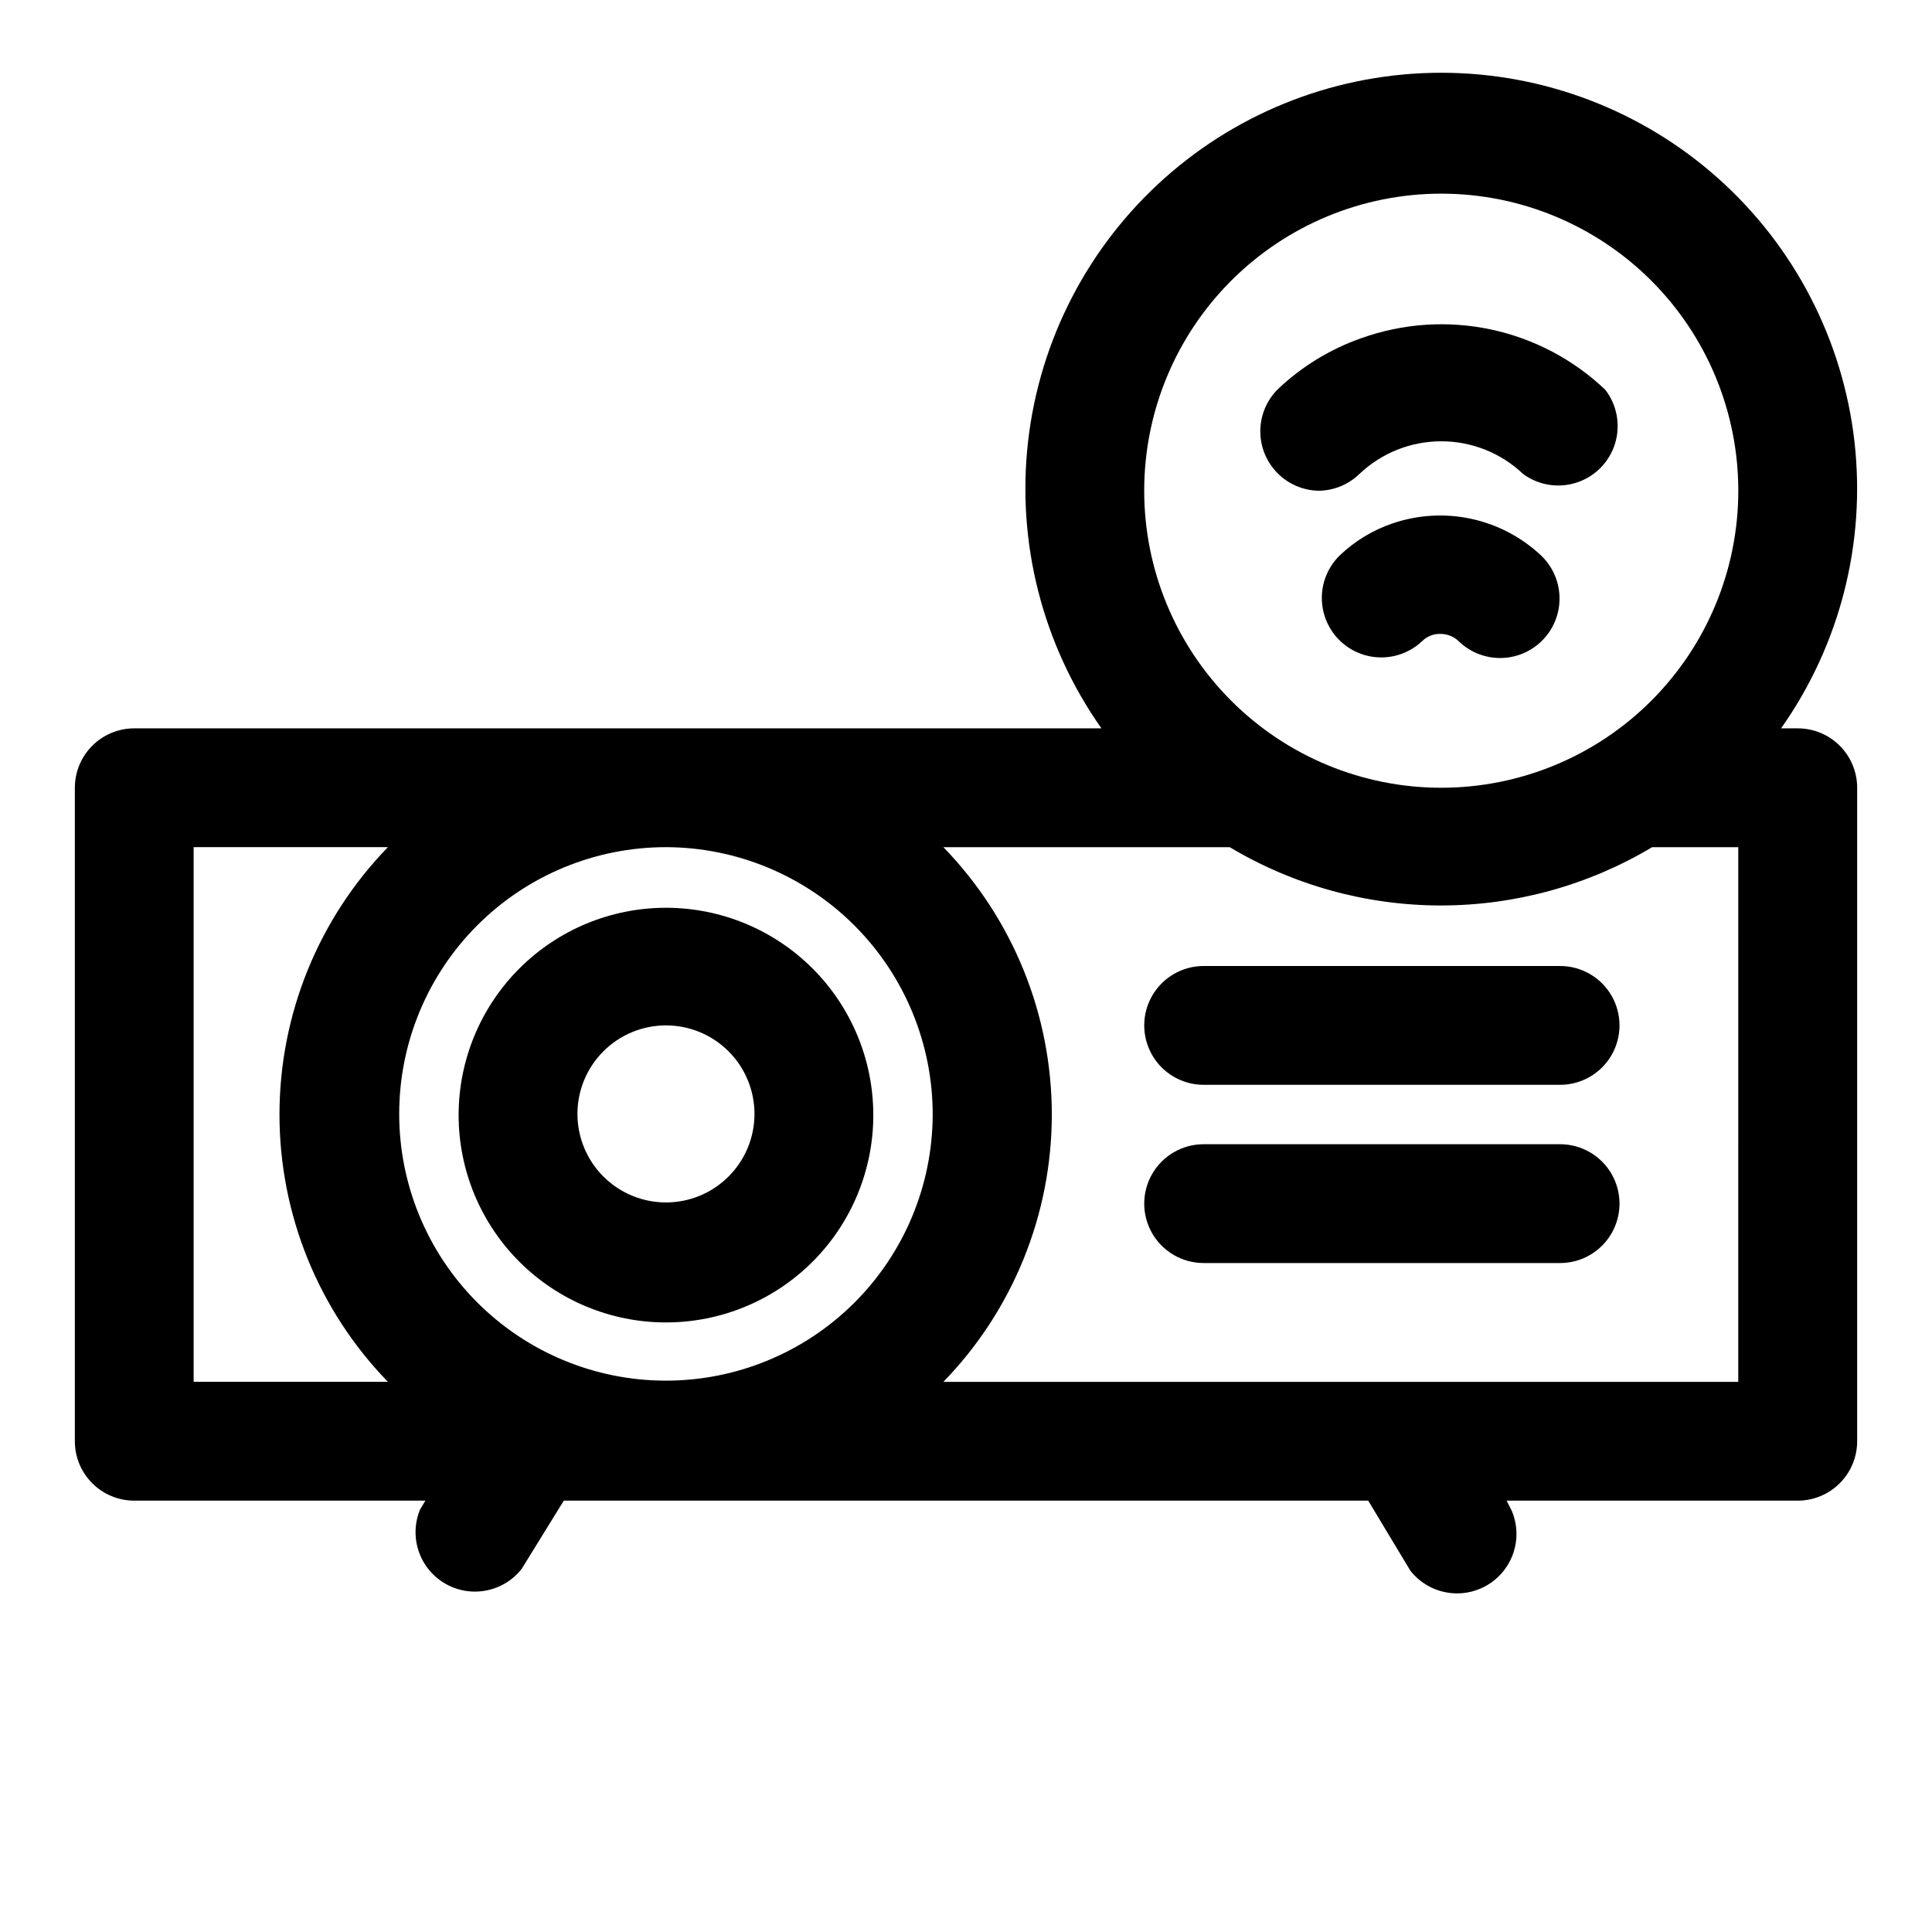 <?xml version="1.0" encoding="UTF-8"?>
<!-- Uploaded to: SVG Repo, www.svgrepo.com, Generator: SVG Repo Mixer Tools -->
<svg fill="#000000" width="800px" height="800px" version="1.1" viewBox="144 144 512 512" xmlns="http://www.w3.org/2000/svg">
 <g>
  <path d="m493.36 274.05c4.055-0.016 7.945-1.598 10.863-4.41 5.859-5.582 13.637-8.695 21.727-8.695 8.094 0 15.871 3.113 21.727 8.695 4.121 3.004 9.441 3.828 14.277 2.207 4.832-1.617 8.586-5.477 10.066-10.355 1.48-4.879 0.504-10.176-2.613-14.207-8.441-8.031-18.945-13.562-30.34-15.98-11.395-2.418-23.238-1.629-34.211 2.281-8.348 2.914-15.973 7.586-22.359 13.699-2.879 2.938-4.496 6.887-4.504 11-0.008 4.117 1.598 8.07 4.473 11.016 2.871 2.945 6.781 4.652 10.895 4.75z"/>
  <path d="m513.04 282.71c-5.164 1.75-9.887 4.598-13.852 8.344-4.078 3.879-5.777 9.641-4.453 15.113 1.32 5.473 5.461 9.824 10.863 11.414 5.398 1.594 11.238 0.18 15.316-3.699 1.297-1.273 3.062-1.957 4.879-1.891 1.836 0.012 3.59 0.746 4.883 2.047 4.078 3.883 9.914 5.293 15.316 3.703 5.398-1.594 9.539-5.945 10.863-11.414 1.32-5.473-0.375-11.234-4.453-15.117-5.172-4.859-11.566-8.219-18.5-9.715-6.938-1.5-14.148-1.078-20.863 1.215z"/>
  <path d="m620.41 337.02h-4.41 0.004c15.598-22.109 22.516-49.188 19.438-76.07-3.082-26.879-15.941-51.691-36.133-69.703s-46.305-27.965-73.363-27.965c-27.055 0-53.168 9.953-73.359 27.965s-33.055 42.824-36.133 69.703c-3.078 26.883 3.84 53.961 19.438 76.07h-256.31c-4.176 0-8.18 1.656-11.133 4.609-2.953 2.953-4.613 6.957-4.613 11.133v173.18c0 4.176 1.66 8.184 4.613 11.133 2.953 2.953 6.957 4.613 11.133 4.613h77.145l-1.418 2.363 0.004-0.004c-1.949 4.727-1.484 10.102 1.25 14.418 2.731 4.32 7.391 7.043 12.492 7.309 5.102 0.262 10.016-1.969 13.18-5.981l11.176-18.105h213.18l11.18 18.578c3.16 4.012 8.074 6.242 13.176 5.977 5.106-0.262 9.762-2.984 12.492-7.305 2.734-4.316 3.199-9.691 1.254-14.418l-1.418-2.832h77.145c4.176 0 8.18-1.66 11.133-4.613 2.953-2.949 4.613-6.957 4.613-11.133v-173.18c0-4.176-1.66-8.18-4.613-11.133-2.953-2.953-6.957-4.609-11.133-4.609zm-94.465-141.7c20.879 0 40.902 8.297 55.664 23.059 14.766 14.762 23.059 34.785 23.059 55.664s-8.293 40.898-23.059 55.664c-14.762 14.762-34.785 23.055-55.664 23.055-20.875 0-40.898-8.293-55.66-23.055-14.766-14.766-23.059-34.785-23.059-55.664s8.293-40.902 23.059-55.664c14.762-14.762 34.785-23.059 55.66-23.059zm-134.77 244.19c-0.086 18.73-7.598 36.66-20.891 49.855-13.293 13.195-31.281 20.574-50.012 20.52s-36.672-7.543-49.887-20.816c-13.215-13.273-20.621-31.246-20.594-49.977 0.027-18.73 7.488-36.684 20.742-49.918 13.254-13.234 31.219-20.668 49.949-20.668 18.789 0.039 36.793 7.543 50.051 20.859 13.258 13.316 20.68 31.355 20.641 50.145zm-195.86-71.004h51.484c-18.426 18.98-28.734 44.391-28.734 70.848 0 26.453 10.309 51.867 28.734 70.848h-51.484zm409.34 141.7h-210.65c18.43-18.98 28.734-44.395 28.734-70.848 0-26.457-10.305-51.867-28.734-70.848h75.887c16.918 10.109 36.262 15.449 55.969 15.449 19.711 0 39.051-5.34 55.973-15.449h22.828z"/>
  <path d="m320.49 494.46c14.57 0 28.547-5.789 38.852-16.09 10.305-10.305 16.094-24.281 16.094-38.855s-5.789-28.547-16.094-38.852c-10.305-10.305-24.281-16.094-38.852-16.094-14.574 0-28.551 5.789-38.855 16.094-10.305 10.305-16.094 24.277-16.094 38.852s5.789 28.551 16.094 38.855c10.305 10.301 24.281 16.09 38.855 16.09zm0-78.719c6.219 0 12.188 2.473 16.586 6.871 4.398 4.398 6.871 10.367 6.871 16.59 0 6.219-2.473 12.188-6.871 16.586-4.398 4.398-10.367 6.871-16.586 6.871-6.223 0-12.191-2.473-16.59-6.871-4.398-4.398-6.871-10.367-6.871-16.586 0-6.223 2.473-12.191 6.871-16.59 4.398-4.398 10.367-6.871 16.59-6.871z"/>
  <path d="m557.44 447.23h-94.461c-5.625 0-10.824 3-13.637 7.871-2.812 4.871-2.812 10.875 0 15.746s8.012 7.871 13.637 7.871h94.465-0.004c5.625 0 10.824-3 13.637-7.871s2.812-10.875 0-15.746c-2.812-4.871-8.012-7.871-13.637-7.871z"/>
  <path d="m557.44 400h-94.461c-5.625 0-10.824 3-13.637 7.871s-2.812 10.871 0 15.742c2.812 4.871 8.012 7.875 13.637 7.875h94.465-0.004c5.625 0 10.824-3.004 13.637-7.875 2.812-4.871 2.812-10.871 0-15.742s-8.012-7.871-13.637-7.871z"/>
 </g>
</svg>